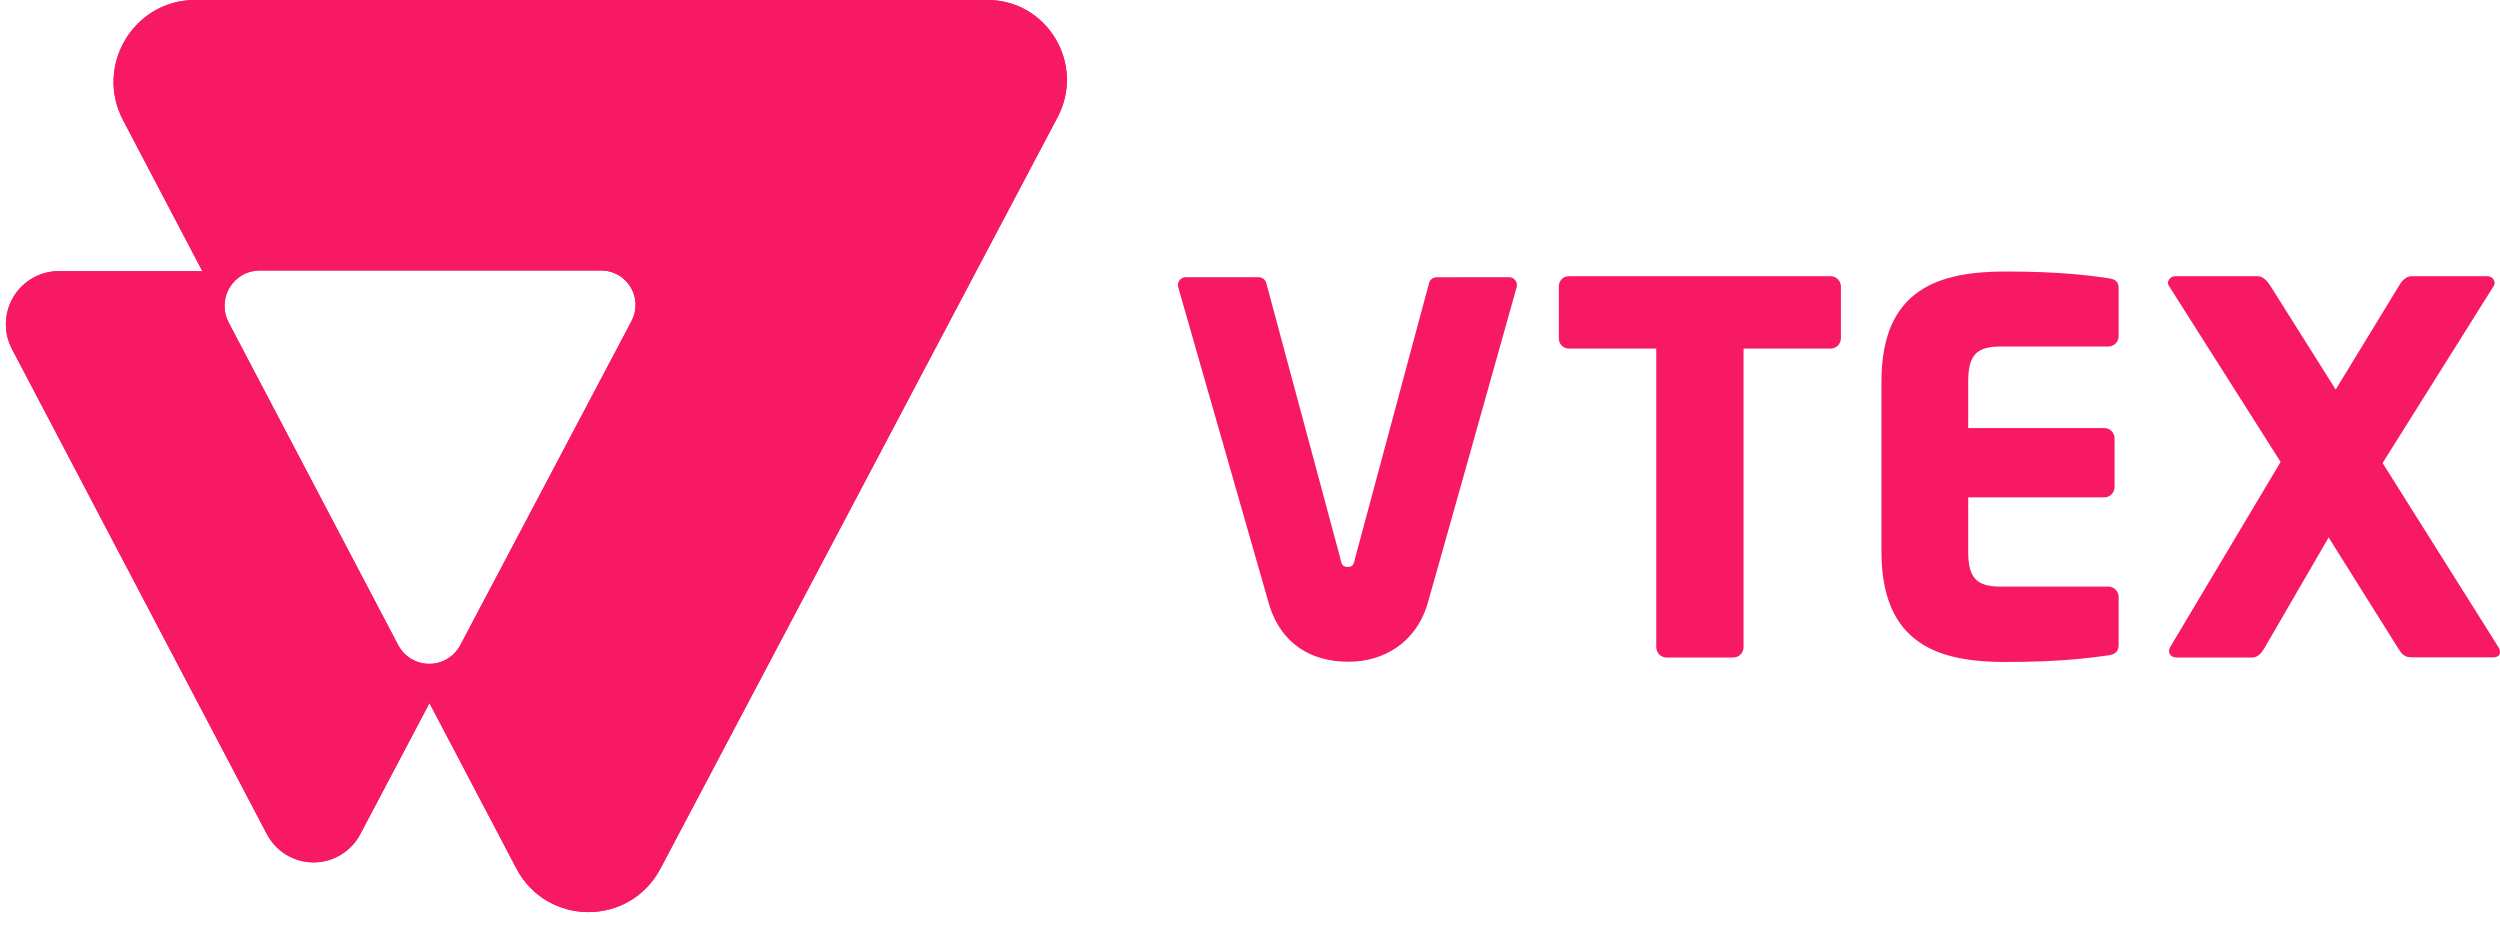 <svg width="53" height="20" viewBox="0 0 53 20" fill="none" xmlns="http://www.w3.org/2000/svg">
<path d="M20.934 0H4.137C2.835 0 2.001 1.392 2.61 2.549L4.29 5.748H1.244C1.051 5.748 0.862 5.799 0.694 5.894C0.526 5.989 0.385 6.127 0.286 6.293C0.186 6.459 0.131 6.648 0.125 6.842C0.119 7.036 0.164 7.228 0.254 7.399L5.658 17.683C5.753 17.864 5.896 18.016 6.07 18.121C6.244 18.227 6.444 18.282 6.648 18.282C6.851 18.282 7.051 18.227 7.225 18.121C7.4 18.016 7.542 17.864 7.638 17.683L9.105 14.905L10.947 18.41C11.595 19.643 13.35 19.645 14.001 18.414L22.42 2.485C23.015 1.358 22.203 0 20.934 0ZM13.389 6.806L9.759 13.676C9.695 13.796 9.6 13.897 9.484 13.967C9.368 14.037 9.236 14.074 9.1 14.074C8.965 14.074 8.832 14.037 8.716 13.967C8.6 13.897 8.505 13.796 8.441 13.676L4.846 6.835C4.786 6.721 4.756 6.593 4.76 6.464C4.763 6.335 4.8 6.209 4.866 6.098C4.932 5.988 5.025 5.896 5.137 5.832C5.248 5.768 5.375 5.735 5.503 5.734H12.748C12.874 5.734 12.997 5.767 13.106 5.829C13.215 5.891 13.306 5.98 13.37 6.088C13.435 6.196 13.47 6.319 13.474 6.444C13.477 6.57 13.448 6.695 13.389 6.806Z" fill="#F71963"/>
<path d="M38.8 7.39H36.963V13.721C36.963 13.779 36.94 13.834 36.899 13.875C36.859 13.916 36.804 13.939 36.746 13.939H35.329C35.272 13.939 35.217 13.916 35.176 13.875C35.136 13.834 35.113 13.779 35.113 13.721V7.39H33.265C33.237 7.391 33.209 7.386 33.183 7.377C33.157 7.367 33.133 7.352 33.113 7.332C33.093 7.313 33.077 7.29 33.066 7.264C33.054 7.239 33.049 7.211 33.048 7.183V6.063C33.049 6.035 33.054 6.007 33.066 5.982C33.077 5.956 33.093 5.933 33.113 5.914C33.133 5.894 33.157 5.879 33.183 5.869C33.209 5.86 33.237 5.855 33.265 5.856H38.8C38.857 5.854 38.913 5.874 38.956 5.913C38.998 5.951 39.024 6.005 39.027 6.063V7.183C39.024 7.241 38.998 7.295 38.956 7.333C38.913 7.372 38.857 7.392 38.8 7.39Z" fill="#F71963"/>
<path d="M44.699 13.893C44.32 13.947 43.683 14.034 42.515 14.034C41.12 14.034 39.887 13.675 39.887 11.696V8.084C39.887 6.105 41.131 5.756 42.526 5.756C43.693 5.756 44.32 5.844 44.699 5.898C44.85 5.92 44.915 5.974 44.915 6.115V7.128C44.915 7.186 44.892 7.241 44.851 7.282C44.811 7.323 44.756 7.346 44.699 7.346H42.418C41.91 7.346 41.726 7.52 41.726 8.086V9.075H44.612C44.67 9.076 44.725 9.099 44.765 9.139C44.806 9.18 44.829 9.235 44.829 9.293V10.326C44.829 10.384 44.806 10.439 44.765 10.48C44.725 10.521 44.67 10.544 44.612 10.544H41.726V11.697C41.726 12.262 41.91 12.436 42.418 12.436H44.699C44.756 12.437 44.811 12.46 44.851 12.5C44.892 12.541 44.915 12.596 44.915 12.654V13.665C44.915 13.806 44.85 13.871 44.699 13.893Z" fill="#F71963"/>
<path d="M52.859 13.936H51.14C50.999 13.936 50.934 13.891 50.859 13.773L49.367 11.393L48.017 13.721C47.941 13.852 47.865 13.939 47.747 13.939H46.146C46.038 13.939 45.984 13.873 45.984 13.797C45.986 13.771 45.994 13.745 46.006 13.721L48.349 9.793L45.982 6.062C45.97 6.042 45.962 6.02 45.96 5.997C45.964 5.957 45.983 5.92 46.013 5.894C46.043 5.867 46.082 5.854 46.122 5.855H47.863C47.982 5.855 48.069 5.964 48.133 6.062L49.517 8.259L50.856 6.062C50.91 5.964 51.007 5.855 51.125 5.855H52.726C52.766 5.854 52.805 5.867 52.835 5.894C52.865 5.92 52.884 5.957 52.888 5.997C52.886 6.02 52.879 6.042 52.867 6.062L50.511 9.816L52.968 13.721C52.987 13.754 52.998 13.791 53 13.83C53 13.893 52.946 13.936 52.859 13.936Z" fill="#F71963"/>
<path d="M30.456 5.878C30.417 5.878 30.38 5.891 30.35 5.916C30.32 5.941 30.3 5.975 30.293 6.013L28.722 11.856C28.701 11.976 28.669 12.019 28.571 12.019C28.474 12.019 28.441 11.974 28.42 11.856L26.848 6.012C26.84 5.974 26.82 5.94 26.79 5.915C26.76 5.89 26.723 5.877 26.684 5.876H25.139C25.114 5.876 25.089 5.882 25.066 5.893C25.044 5.904 25.024 5.92 25.008 5.94C24.993 5.96 24.982 5.983 24.976 6.008C24.971 6.032 24.971 6.058 24.976 6.082C24.976 6.082 26.894 12.783 26.915 12.849C27.171 13.647 27.792 14.029 28.583 14.029C29.335 14.029 29.993 13.629 30.249 12.851C30.28 12.761 32.155 6.082 32.155 6.082C32.161 6.057 32.161 6.032 32.155 6.007C32.15 5.983 32.139 5.96 32.123 5.94C32.107 5.92 32.087 5.904 32.065 5.893C32.042 5.882 32.018 5.877 31.992 5.876L30.456 5.878Z" fill="#F71963"/>
<path d="M20.934 0H4.137C2.835 0 2.001 1.392 2.61 2.549L4.29 5.748H1.244C1.051 5.748 0.862 5.799 0.694 5.894C0.526 5.989 0.385 6.127 0.286 6.293C0.186 6.459 0.131 6.648 0.125 6.842C0.119 7.036 0.164 7.228 0.254 7.399L5.658 17.683C5.753 17.864 5.896 18.016 6.07 18.121C6.244 18.227 6.444 18.282 6.648 18.282C6.851 18.282 7.051 18.227 7.225 18.121C7.4 18.016 7.542 17.864 7.638 17.683L9.105 14.905L10.947 18.41C11.595 19.643 13.35 19.645 14.001 18.414L22.42 2.485C23.015 1.358 22.203 0 20.934 0ZM13.389 6.806L9.759 13.676C9.695 13.796 9.6 13.897 9.484 13.967C9.368 14.037 9.236 14.074 9.1 14.074C8.965 14.074 8.832 14.037 8.716 13.967C8.6 13.897 8.505 13.796 8.441 13.676L4.846 6.835C4.786 6.721 4.756 6.593 4.76 6.464C4.763 6.335 4.8 6.209 4.866 6.098C4.932 5.988 5.025 5.896 5.137 5.832C5.248 5.768 5.375 5.735 5.503 5.734H12.748C12.874 5.734 12.997 5.767 13.106 5.829C13.215 5.891 13.306 5.98 13.37 6.088C13.435 6.196 13.47 6.319 13.474 6.444C13.477 6.57 13.448 6.695 13.389 6.806Z" fill="#F71963"/>
</svg>
